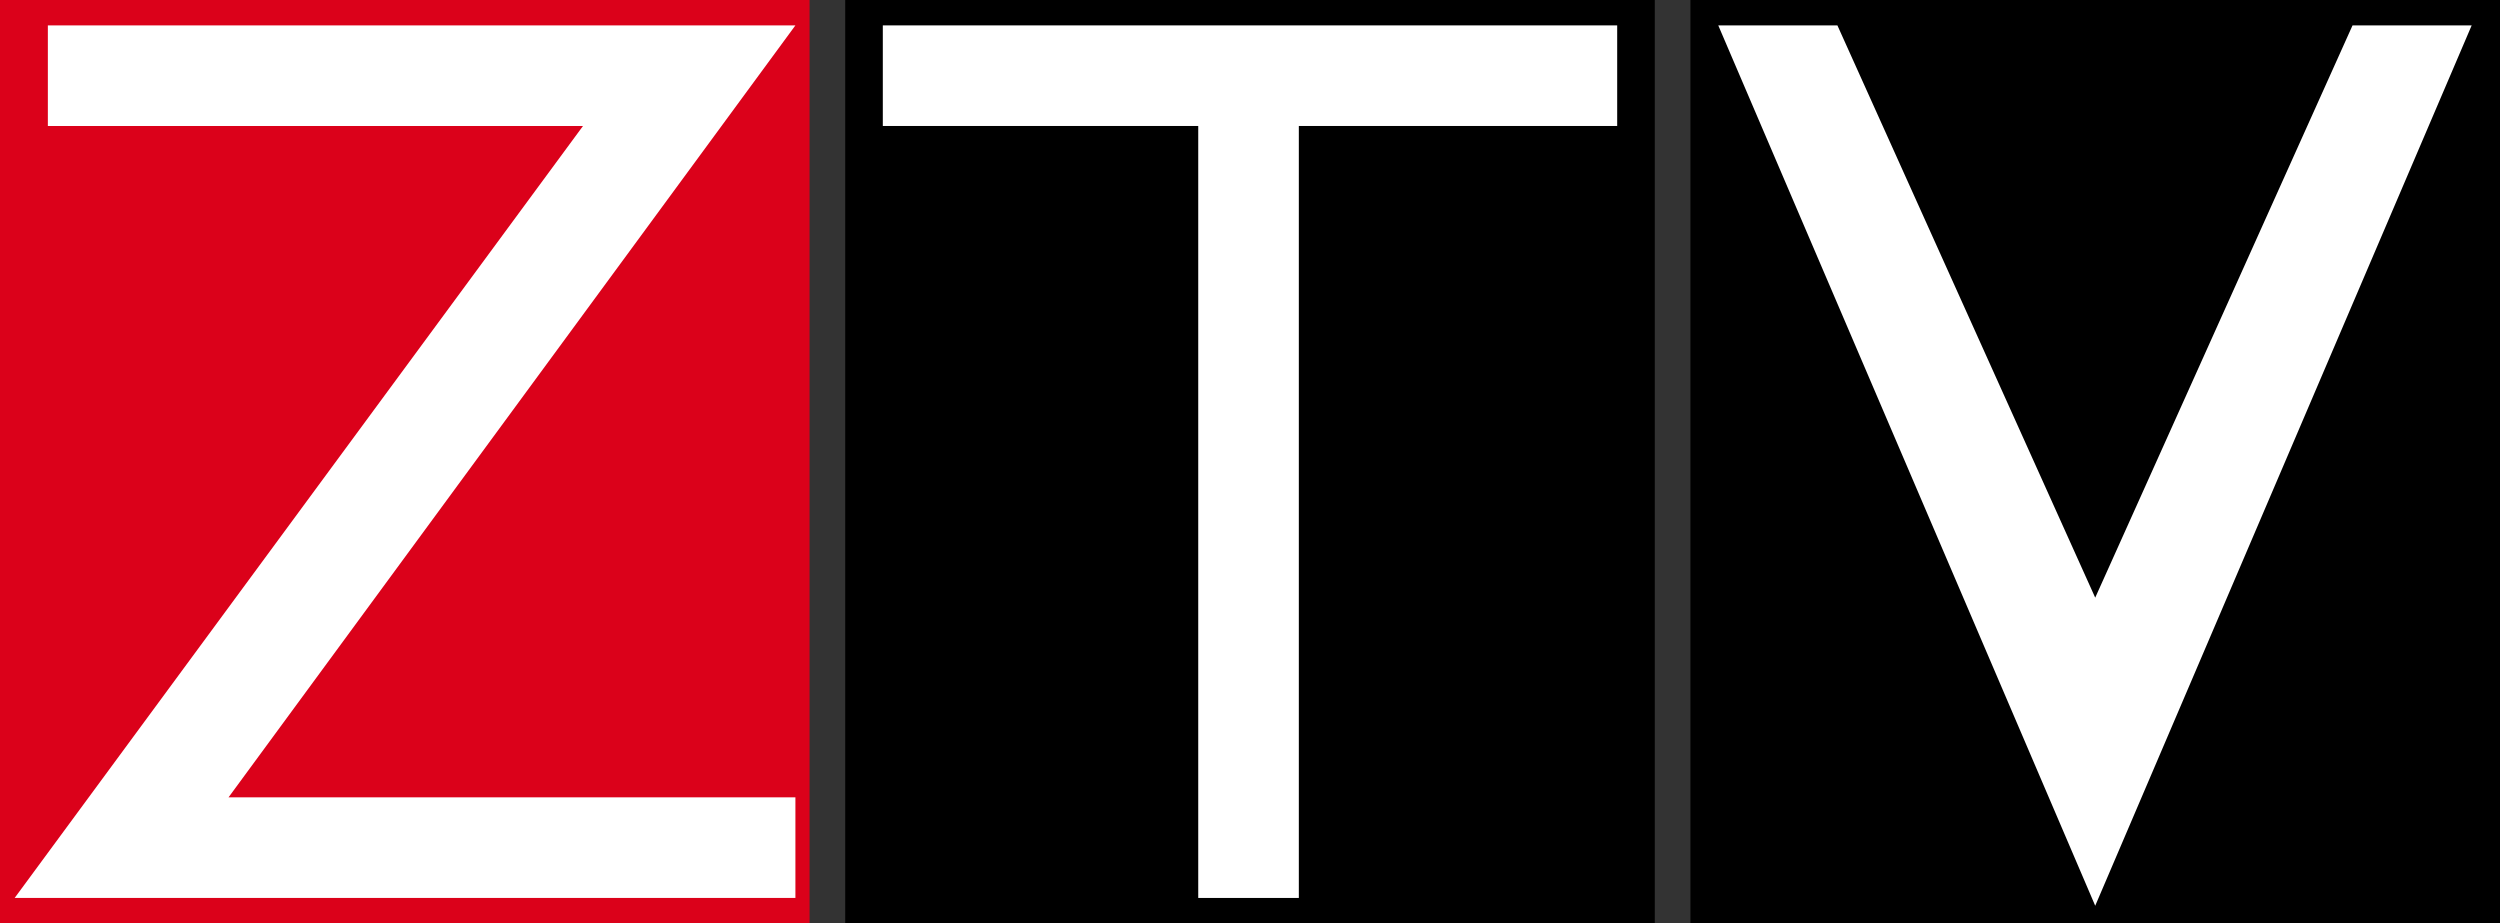 <?xml version="1.0" encoding="utf-8"?>
<!-- Generator: Adobe Illustrator 24.3.0, SVG Export Plug-In . SVG Version: 6.00 Build 0)  -->
<svg version="1.1" id="Слой_1" xmlns="http://www.w3.org/2000/svg" xmlns:xlink="http://www.w3.org/1999/xlink" x="0px" y="0px"
	 viewBox="0 0 512 189.1" style="enable-background:new 0 0 512 189.1;" xml:space="preserve">
<rect x="0" y="0" width="512" height="189.1" fill="#333333" stroke="none"/>
<style type="text/css">
	.st0{fill:#DB011A;}
	.st1{fill:#FFFFFF;}
</style>
<g>
	<rect x="173.1" y="0" width="165.8" height="189.1"/>
	<rect class="st0" width="165.8" height="189.1"/>
	<rect x="346.2" width="165.8" height="189.1"/>
	<polygon class="st1" points="506.2,5.2 429.1,185.5 351.9,5.2 376.3,5.2 429.1,122.4 481.8,5.2 	"/>
	<polygon class="st1" points="162.9,5.2 9.8,5.2 9.8,25.5 9.8,25.8 119.4,25.8 3,183.9 2.9,183.9 162.9,183.9 162.9,183.9 
		162.9,163.6 162.9,163.3 46.8,163.3 	"/>
	<polygon class="st1" points="331.2,5.2 180.8,5.2 180.8,25.8 245.4,25.8 245.4,183.9 266,183.9 266,25.8 331.2,25.8 	"/>
</g>
</svg>
